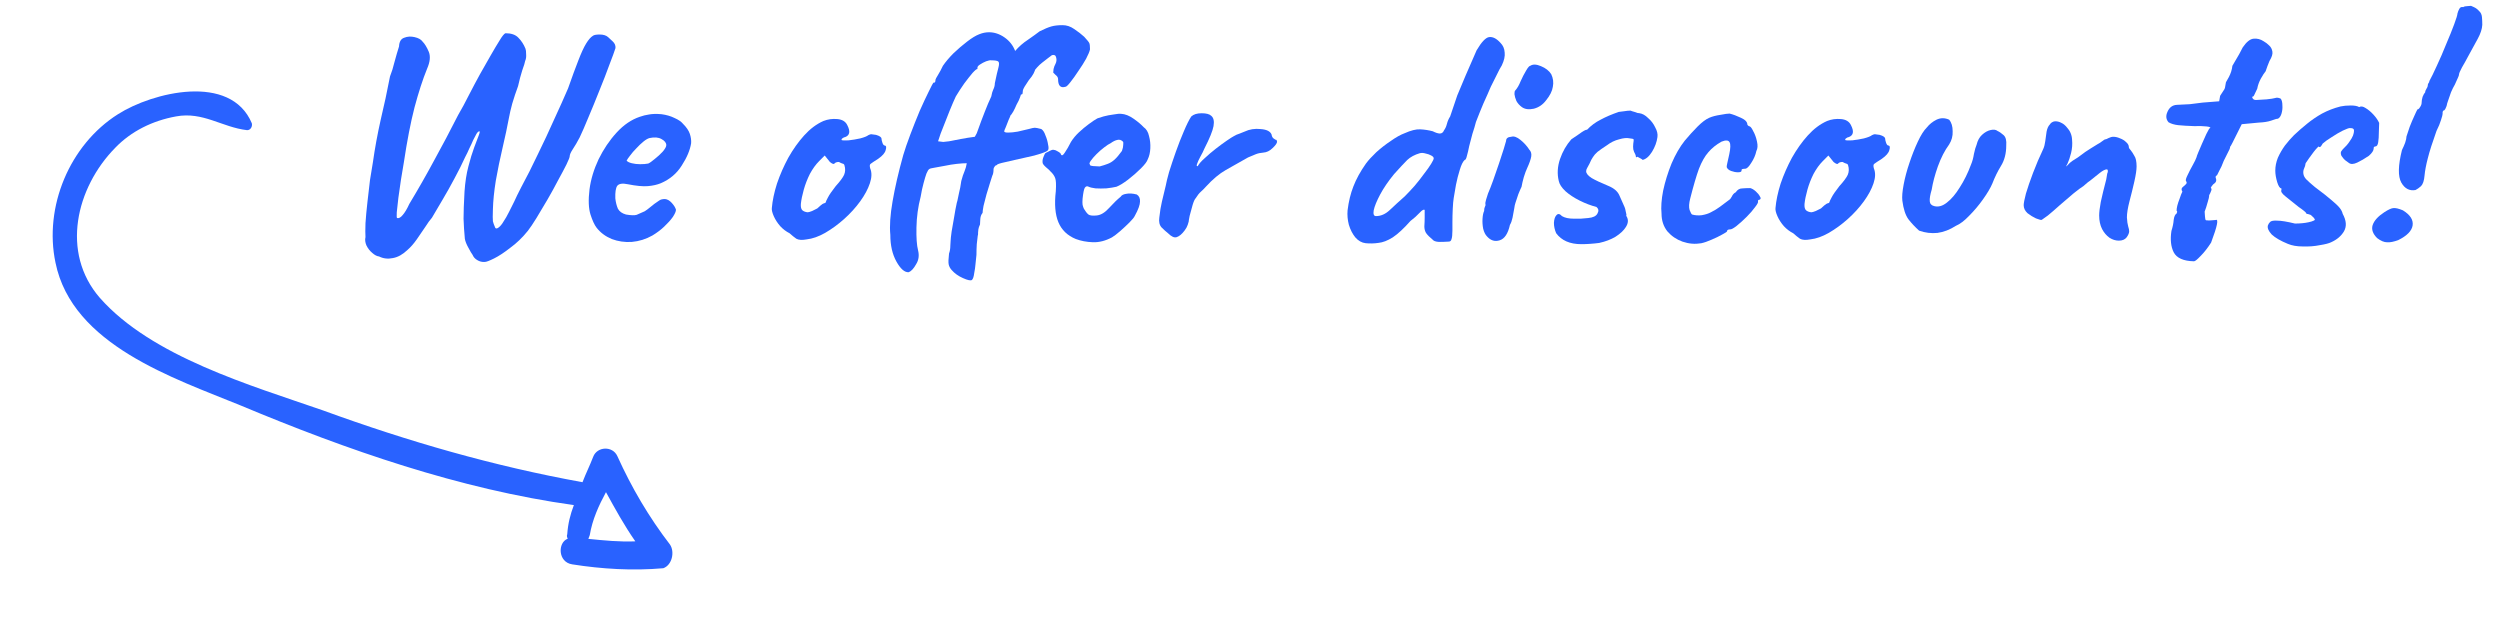 <?xml version="1.0" encoding="UTF-8"?> <svg xmlns="http://www.w3.org/2000/svg" width="93" height="23" viewBox="0 0 93 23" fill="none"><path d="M89.857 7.069C89.633 7.109 89.457 7.017 89.329 6.793C89.201 6.561 89.209 6.157 89.353 5.581C89.401 5.485 89.441 5.393 89.473 5.305C89.505 5.209 89.521 5.133 89.521 5.077C89.553 4.973 89.593 4.853 89.641 4.717C89.697 4.573 89.753 4.441 89.809 4.321C89.865 4.193 89.905 4.109 89.929 4.069C89.961 4.069 89.993 4.041 90.025 3.985C90.065 3.929 90.085 3.873 90.085 3.817C90.085 3.753 90.097 3.681 90.121 3.601C90.153 3.521 90.185 3.465 90.217 3.433C90.217 3.393 90.233 3.349 90.265 3.301C90.297 3.253 90.313 3.213 90.313 3.181C90.313 3.149 90.321 3.121 90.337 3.097C90.361 3.073 90.373 3.045 90.373 3.013C90.445 2.885 90.537 2.697 90.649 2.449C90.769 2.193 90.885 1.925 90.997 1.645C91.117 1.365 91.217 1.117 91.297 0.901C91.377 0.685 91.417 0.553 91.417 0.505C91.433 0.441 91.457 0.381 91.489 0.325C91.521 0.269 91.569 0.249 91.633 0.265C91.665 0.241 91.713 0.229 91.777 0.229C91.841 0.221 91.889 0.217 91.921 0.217C91.921 0.217 91.957 0.233 92.029 0.265C92.101 0.297 92.165 0.345 92.221 0.409C92.285 0.465 92.321 0.541 92.329 0.637C92.337 0.733 92.341 0.829 92.341 0.925C92.333 1.077 92.277 1.249 92.173 1.441C92.069 1.633 91.953 1.845 91.825 2.077C91.745 2.229 91.665 2.373 91.585 2.509C91.513 2.645 91.477 2.729 91.477 2.761C91.477 2.793 91.461 2.841 91.429 2.905C91.397 2.969 91.361 3.049 91.321 3.145C91.273 3.225 91.225 3.321 91.177 3.433C91.137 3.545 91.101 3.649 91.069 3.745C91.037 3.833 91.021 3.889 91.021 3.913C91.013 3.945 91.001 3.977 90.985 4.009C90.977 4.041 90.957 4.073 90.925 4.105C90.893 4.105 90.873 4.129 90.865 4.177C90.865 4.217 90.865 4.237 90.865 4.237C90.865 4.269 90.845 4.345 90.805 4.465C90.773 4.577 90.717 4.713 90.637 4.873C90.485 5.297 90.377 5.637 90.313 5.893C90.249 6.141 90.209 6.353 90.193 6.529C90.177 6.721 90.133 6.853 90.061 6.925C89.989 6.989 89.921 7.037 89.857 7.069ZM89.221 8.929C89.053 8.993 88.913 9.021 88.801 9.013C88.689 9.013 88.565 8.961 88.429 8.857C88.269 8.697 88.213 8.537 88.261 8.377C88.317 8.209 88.461 8.049 88.693 7.897C88.853 7.793 88.969 7.741 89.041 7.741C89.121 7.733 89.237 7.761 89.389 7.825C89.661 7.993 89.781 8.181 89.749 8.389C89.717 8.589 89.541 8.769 89.221 8.929Z" fill="#2962FF"></path><path d="M85.109 9.072C84.837 8.96 84.637 8.844 84.509 8.724C84.389 8.596 84.341 8.484 84.365 8.388C84.381 8.34 84.409 8.296 84.449 8.256C84.489 8.216 84.577 8.2 84.713 8.208C84.857 8.208 85.077 8.244 85.373 8.316C85.461 8.316 85.549 8.312 85.637 8.304C85.725 8.296 85.805 8.284 85.877 8.268C85.957 8.252 86.021 8.232 86.069 8.208C86.109 8.192 86.121 8.172 86.105 8.148C86.089 8.116 86.061 8.084 86.021 8.052C85.989 8.012 85.953 7.988 85.913 7.98C85.873 7.964 85.837 7.956 85.805 7.956C85.789 7.916 85.753 7.876 85.697 7.836C85.649 7.796 85.589 7.752 85.517 7.704C85.341 7.56 85.181 7.432 85.037 7.32C84.893 7.208 84.837 7.124 84.869 7.068C84.869 7.036 84.869 7.02 84.869 7.02C84.869 7.012 84.869 7.008 84.869 7.008C84.813 7.008 84.761 6.932 84.713 6.78C84.665 6.62 84.641 6.476 84.641 6.348C84.641 6.188 84.673 6.028 84.737 5.868C84.809 5.708 84.897 5.556 85.001 5.412C85.113 5.268 85.225 5.14 85.337 5.028C85.489 4.884 85.649 4.744 85.817 4.608C85.993 4.464 86.181 4.336 86.381 4.224C86.589 4.112 86.817 4.024 87.065 3.96C87.177 3.936 87.305 3.924 87.449 3.924C87.593 3.924 87.697 3.944 87.761 3.984C87.825 3.944 87.905 3.956 88.001 4.02C88.097 4.076 88.193 4.156 88.289 4.26C88.385 4.364 88.457 4.468 88.505 4.572C88.505 4.668 88.501 4.788 88.493 4.932C88.493 5.068 88.485 5.188 88.469 5.292C88.453 5.396 88.417 5.448 88.361 5.448C88.361 5.448 88.349 5.452 88.325 5.46C88.309 5.46 88.301 5.48 88.301 5.52C88.301 5.6 88.241 5.692 88.121 5.796C87.969 5.9 87.825 5.984 87.689 6.048C87.553 6.112 87.449 6.116 87.377 6.06C87.329 6.028 87.285 5.996 87.245 5.964C87.205 5.932 87.169 5.892 87.137 5.844C87.137 5.844 87.125 5.828 87.101 5.796C87.085 5.756 87.077 5.72 87.077 5.688C87.077 5.656 87.089 5.628 87.113 5.604C87.137 5.572 87.149 5.556 87.149 5.556C87.261 5.452 87.345 5.356 87.401 5.268C87.465 5.18 87.509 5.104 87.533 5.04C87.557 4.968 87.569 4.912 87.569 4.872C87.569 4.824 87.557 4.796 87.533 4.788C87.517 4.772 87.477 4.764 87.413 4.764C87.373 4.764 87.285 4.796 87.149 4.86C87.021 4.924 86.885 5.004 86.741 5.1C86.597 5.188 86.485 5.268 86.405 5.34C86.373 5.396 86.349 5.432 86.333 5.448C86.325 5.464 86.305 5.472 86.273 5.472C86.273 5.44 86.253 5.444 86.213 5.484C86.173 5.524 86.125 5.58 86.069 5.652C86.013 5.724 85.957 5.8 85.901 5.88C85.845 5.96 85.801 6.024 85.769 6.072C85.761 6.144 85.741 6.212 85.709 6.276C85.685 6.332 85.677 6.392 85.685 6.456C85.693 6.536 85.733 6.612 85.805 6.684C85.877 6.756 85.981 6.848 86.117 6.96C86.397 7.168 86.605 7.332 86.741 7.452C86.885 7.572 86.985 7.668 87.041 7.74C87.097 7.812 87.133 7.884 87.149 7.956C87.285 8.204 87.301 8.42 87.197 8.604C87.093 8.78 86.933 8.916 86.717 9.012C86.637 9.052 86.497 9.088 86.297 9.12C86.097 9.16 85.885 9.176 85.661 9.168C85.445 9.168 85.261 9.136 85.109 9.072Z" fill="#2962FF"></path><path d="M81.617 9.72C81.225 9.712 80.973 9.6 80.861 9.384C80.757 9.176 80.729 8.912 80.777 8.592C80.825 8.44 80.853 8.304 80.861 8.184C80.877 8.056 80.913 7.976 80.969 7.944C80.969 7.944 80.973 7.932 80.981 7.908C80.997 7.884 80.993 7.86 80.969 7.836C80.969 7.732 81.005 7.588 81.077 7.404C81.093 7.356 81.113 7.3 81.137 7.236C81.169 7.164 81.185 7.128 81.185 7.128C81.145 7.064 81.145 7.012 81.185 6.972C81.225 6.932 81.265 6.896 81.305 6.864C81.353 6.824 81.357 6.78 81.317 6.732C81.301 6.7 81.321 6.628 81.377 6.516C81.433 6.396 81.497 6.272 81.569 6.144C81.641 6.016 81.689 5.916 81.713 5.844C81.713 5.828 81.733 5.772 81.773 5.676C81.813 5.58 81.861 5.468 81.917 5.34C81.973 5.212 82.025 5.096 82.073 4.992C82.129 4.888 82.165 4.82 82.181 4.788C82.261 4.748 82.229 4.72 82.085 4.704C81.941 4.688 81.789 4.684 81.629 4.692C81.381 4.684 81.181 4.672 81.029 4.656C80.885 4.64 80.765 4.604 80.669 4.548C80.573 4.436 80.561 4.304 80.633 4.152C80.705 3.992 80.821 3.908 80.981 3.9C81.085 3.892 81.165 3.888 81.221 3.888C81.285 3.888 81.365 3.884 81.461 3.876C81.565 3.86 81.725 3.84 81.941 3.816L82.553 3.768L82.589 3.564C82.653 3.46 82.697 3.392 82.721 3.36C82.745 3.328 82.761 3.296 82.769 3.264C82.777 3.224 82.789 3.156 82.805 3.06C82.805 3.06 82.841 2.996 82.913 2.868C82.985 2.732 83.029 2.592 83.045 2.448C83.141 2.288 83.225 2.144 83.297 2.016C83.369 1.88 83.413 1.796 83.429 1.764C83.565 1.564 83.697 1.456 83.825 1.44C83.961 1.424 84.089 1.456 84.209 1.536C84.281 1.576 84.349 1.628 84.413 1.692C84.477 1.748 84.517 1.824 84.533 1.92C84.549 2.008 84.513 2.124 84.425 2.268C84.409 2.3 84.385 2.36 84.353 2.448C84.321 2.528 84.297 2.596 84.281 2.652C84.233 2.708 84.173 2.8 84.101 2.928C84.037 3.048 83.993 3.172 83.969 3.3C83.905 3.436 83.865 3.52 83.849 3.552C83.833 3.584 83.809 3.6 83.777 3.6C83.793 3.68 83.841 3.72 83.921 3.72C84.001 3.712 84.133 3.704 84.317 3.696C84.469 3.68 84.573 3.664 84.629 3.648C84.693 3.624 84.765 3.632 84.845 3.672C84.885 3.728 84.905 3.812 84.905 3.924C84.913 4.028 84.901 4.132 84.869 4.236C84.837 4.332 84.793 4.392 84.737 4.416C84.697 4.416 84.613 4.44 84.485 4.488C84.365 4.528 84.213 4.552 84.029 4.56L83.393 4.62L83.189 5.028C83.133 5.132 83.085 5.228 83.045 5.316C83.005 5.396 82.977 5.444 82.961 5.46C82.961 5.508 82.933 5.58 82.877 5.676C82.829 5.772 82.777 5.876 82.721 5.988C82.673 6.124 82.617 6.248 82.553 6.36C82.497 6.472 82.469 6.528 82.469 6.528C82.437 6.528 82.421 6.552 82.421 6.6C82.461 6.696 82.449 6.768 82.385 6.816C82.345 6.84 82.309 6.876 82.277 6.924C82.253 6.964 82.241 6.984 82.241 6.984C82.273 7.016 82.277 7.056 82.253 7.104C82.237 7.152 82.213 7.204 82.181 7.26C82.181 7.324 82.161 7.416 82.121 7.536C82.089 7.656 82.053 7.768 82.013 7.872C82.021 8.016 82.029 8.108 82.037 8.148C82.045 8.188 82.065 8.204 82.097 8.196C82.137 8.204 82.193 8.204 82.265 8.196C82.337 8.188 82.389 8.184 82.421 8.184C82.541 8.128 82.485 8.408 82.253 9.024C82.125 9.224 81.997 9.388 81.869 9.516C81.741 9.652 81.657 9.72 81.617 9.72Z" fill="#2962FF"></path><path d="M78.821 8.952C78.701 8.952 78.585 8.916 78.473 8.844C78.361 8.764 78.269 8.656 78.197 8.52C78.125 8.376 78.089 8.208 78.089 8.016C78.089 7.896 78.109 7.728 78.149 7.512C78.197 7.288 78.265 7.008 78.353 6.672C78.369 6.56 78.381 6.488 78.389 6.456C78.405 6.424 78.413 6.392 78.413 6.36C78.413 6.344 78.409 6.332 78.401 6.324C78.401 6.308 78.393 6.3 78.377 6.3C78.313 6.3 78.225 6.344 78.113 6.432C78.009 6.512 77.889 6.608 77.753 6.72C77.729 6.736 77.701 6.756 77.669 6.78C77.645 6.804 77.617 6.828 77.585 6.852C77.561 6.876 77.533 6.9 77.501 6.924C77.421 6.972 77.297 7.064 77.129 7.2C76.969 7.336 76.801 7.48 76.625 7.632C76.457 7.784 76.309 7.912 76.181 8.016C76.117 8.064 76.061 8.104 76.013 8.136C75.973 8.168 75.945 8.184 75.929 8.184C75.913 8.184 75.849 8.164 75.737 8.124C75.633 8.076 75.529 8.012 75.425 7.932C75.329 7.844 75.281 7.744 75.281 7.632C75.281 7.56 75.309 7.416 75.365 7.2C75.429 6.984 75.517 6.728 75.629 6.432C75.741 6.136 75.869 5.836 76.013 5.532C76.045 5.46 76.069 5.364 76.085 5.244C76.101 5.124 76.117 5.008 76.133 4.896C76.157 4.776 76.197 4.688 76.253 4.632C76.277 4.592 76.305 4.564 76.337 4.548C76.377 4.524 76.417 4.512 76.457 4.512C76.537 4.512 76.613 4.532 76.685 4.572C76.757 4.604 76.825 4.66 76.889 4.74C77.009 4.868 77.073 5.02 77.081 5.196C77.097 5.364 77.085 5.528 77.045 5.688C77.005 5.848 76.961 5.98 76.913 6.084C76.865 6.18 76.841 6.22 76.841 6.204C76.873 6.188 76.917 6.148 76.973 6.084C77.037 6.02 77.145 5.944 77.297 5.856C77.505 5.696 77.665 5.584 77.777 5.52C77.889 5.448 77.973 5.396 78.029 5.364C78.093 5.332 78.149 5.296 78.197 5.256C78.237 5.224 78.265 5.204 78.281 5.196C78.305 5.188 78.317 5.184 78.317 5.184C78.341 5.184 78.381 5.168 78.437 5.136C78.501 5.104 78.561 5.088 78.617 5.088C78.697 5.088 78.781 5.108 78.869 5.148C78.957 5.18 79.033 5.228 79.097 5.292C79.161 5.348 79.193 5.408 79.193 5.472C79.193 5.496 79.201 5.516 79.217 5.532C79.233 5.548 79.249 5.568 79.265 5.592C79.305 5.64 79.349 5.708 79.397 5.796C79.453 5.876 79.481 6.008 79.481 6.192C79.481 6.32 79.453 6.508 79.397 6.756C79.341 7.004 79.281 7.248 79.217 7.488C79.153 7.736 79.121 7.936 79.121 8.088C79.129 8.232 79.145 8.344 79.169 8.424C79.193 8.496 79.205 8.556 79.205 8.604C79.205 8.668 79.173 8.744 79.109 8.832C79.045 8.912 78.949 8.952 78.821 8.952Z" fill="#2962FF"></path><path d="M71.391 8.58C71.24 8.444 71.108 8.304 70.996 8.16C70.883 8.008 70.808 7.776 70.767 7.464C70.751 7.32 70.767 7.12 70.816 6.864C70.864 6.608 70.936 6.34 71.031 6.06C71.127 5.772 71.231 5.508 71.344 5.268C71.456 5.028 71.567 4.852 71.68 4.74C71.775 4.62 71.895 4.524 72.04 4.452C72.192 4.38 72.347 4.38 72.507 4.452C72.596 4.556 72.639 4.7 72.639 4.884C72.647 5.06 72.603 5.224 72.507 5.376C72.347 5.592 72.207 5.864 72.088 6.192C71.975 6.512 71.9 6.8 71.859 7.056C71.803 7.24 71.779 7.384 71.787 7.488C71.796 7.584 71.852 7.644 71.956 7.668C72.108 7.708 72.263 7.664 72.424 7.536C72.591 7.408 72.751 7.22 72.903 6.972C73.064 6.724 73.204 6.44 73.323 6.12C73.371 6.008 73.407 5.876 73.431 5.724C73.463 5.572 73.496 5.46 73.528 5.388C73.567 5.228 73.635 5.104 73.731 5.016C73.835 4.92 73.944 4.86 74.055 4.836C74.168 4.812 74.251 4.824 74.308 4.872C74.379 4.904 74.456 4.956 74.535 5.028C74.615 5.1 74.647 5.228 74.632 5.412C74.632 5.708 74.567 5.96 74.439 6.168C74.311 6.376 74.204 6.596 74.115 6.828C74.043 6.996 73.927 7.192 73.767 7.416C73.608 7.64 73.436 7.844 73.251 8.028C73.076 8.212 72.912 8.336 72.76 8.4C72.535 8.544 72.308 8.632 72.076 8.664C71.844 8.688 71.615 8.66 71.391 8.58Z" fill="#2962FF"></path><path d="M67.344 8.905C67.176 8.937 67.048 8.929 66.96 8.881C66.88 8.825 66.796 8.757 66.708 8.677C66.58 8.613 66.464 8.525 66.36 8.413C66.256 8.293 66.176 8.169 66.12 8.041C66.064 7.913 66.04 7.813 66.048 7.741C66.072 7.461 66.136 7.157 66.24 6.829C66.352 6.501 66.492 6.181 66.66 5.869C66.836 5.557 67.032 5.281 67.248 5.041C67.472 4.793 67.712 4.613 67.968 4.501C68.128 4.437 68.3 4.413 68.484 4.429C68.668 4.445 68.792 4.521 68.856 4.657C68.976 4.889 68.948 5.037 68.772 5.101C68.748 5.101 68.72 5.113 68.688 5.137C68.656 5.153 68.64 5.177 68.64 5.209C68.672 5.225 68.76 5.229 68.904 5.221C69.048 5.205 69.192 5.181 69.336 5.149C69.488 5.109 69.588 5.069 69.636 5.029C69.684 5.005 69.72 4.993 69.744 4.993C69.768 4.993 69.828 5.001 69.924 5.017C70.06 5.057 70.128 5.105 70.128 5.161C70.128 5.193 70.14 5.245 70.164 5.317C70.188 5.381 70.216 5.413 70.248 5.413C70.304 5.421 70.316 5.477 70.284 5.581C70.26 5.685 70.168 5.793 70.008 5.905C69.856 6.001 69.76 6.065 69.72 6.097C69.688 6.121 69.684 6.177 69.708 6.265C69.772 6.417 69.768 6.601 69.696 6.817C69.624 7.033 69.504 7.257 69.336 7.489C69.168 7.721 68.968 7.941 68.736 8.149C68.512 8.349 68.276 8.521 68.028 8.665C67.788 8.801 67.56 8.881 67.344 8.905ZM67.38 7.897C67.412 7.897 67.468 7.881 67.548 7.849C67.628 7.809 67.692 7.777 67.74 7.753C67.772 7.721 67.812 7.685 67.86 7.645C67.916 7.597 67.96 7.569 67.992 7.561C68.024 7.561 68.044 7.549 68.052 7.525C68.06 7.493 68.088 7.433 68.136 7.345C68.184 7.249 68.28 7.109 68.424 6.925C68.584 6.749 68.688 6.609 68.736 6.505C68.784 6.393 68.788 6.273 68.748 6.145C68.74 6.113 68.716 6.093 68.676 6.085C68.644 6.077 68.6 6.057 68.544 6.025C68.464 6.025 68.408 6.045 68.376 6.085C68.352 6.117 68.296 6.097 68.208 6.025L68.016 5.785L67.812 5.989C67.684 6.117 67.568 6.277 67.464 6.469C67.368 6.661 67.292 6.857 67.236 7.057C67.18 7.257 67.144 7.433 67.128 7.585C67.12 7.705 67.14 7.785 67.188 7.825C67.236 7.865 67.3 7.889 67.38 7.897Z" fill="#2962FF"></path><path d="M63.285 9.049C63.053 9.089 62.821 9.069 62.589 8.989C62.365 8.909 62.177 8.781 62.025 8.605C61.881 8.421 61.809 8.201 61.809 7.945C61.785 7.705 61.805 7.421 61.869 7.093C61.941 6.757 62.045 6.421 62.181 6.085C62.325 5.749 62.489 5.465 62.673 5.233C62.833 5.041 62.993 4.865 63.153 4.705C63.313 4.545 63.457 4.437 63.585 4.381C63.697 4.333 63.833 4.297 63.993 4.273C64.161 4.241 64.277 4.225 64.341 4.225C64.469 4.257 64.609 4.309 64.761 4.381C64.921 4.453 65.001 4.537 65.001 4.633C65.001 4.633 65.009 4.645 65.025 4.669C65.049 4.685 65.061 4.693 65.061 4.693C65.109 4.693 65.161 4.753 65.217 4.873C65.281 4.985 65.329 5.117 65.361 5.269C65.393 5.413 65.385 5.529 65.337 5.617C65.305 5.769 65.241 5.917 65.145 6.061C65.057 6.205 64.981 6.277 64.917 6.277C64.885 6.277 64.853 6.281 64.821 6.289C64.797 6.289 64.785 6.309 64.785 6.349C64.785 6.389 64.741 6.409 64.653 6.409C64.573 6.409 64.489 6.393 64.401 6.361C64.313 6.329 64.257 6.281 64.233 6.217C64.233 6.177 64.241 6.125 64.257 6.061C64.273 5.997 64.297 5.889 64.329 5.737C64.377 5.513 64.381 5.365 64.341 5.293C64.301 5.213 64.201 5.205 64.041 5.269C63.841 5.381 63.677 5.513 63.549 5.665C63.421 5.809 63.305 6.013 63.201 6.277C63.105 6.541 62.997 6.909 62.877 7.381C62.829 7.565 62.821 7.709 62.853 7.813C62.893 7.917 62.925 7.973 62.949 7.981C63.061 8.013 63.181 8.021 63.309 8.005C63.445 7.981 63.557 7.945 63.645 7.897C63.773 7.833 63.885 7.765 63.981 7.693C64.085 7.613 64.197 7.529 64.317 7.441C64.357 7.417 64.393 7.373 64.425 7.309C64.457 7.237 64.505 7.185 64.569 7.153C64.633 7.057 64.713 7.009 64.809 7.009C64.913 7.001 65.013 6.997 65.109 6.997C65.173 7.013 65.241 7.053 65.313 7.117C65.385 7.181 65.437 7.245 65.469 7.309C65.509 7.365 65.505 7.405 65.457 7.429C65.425 7.429 65.405 7.441 65.397 7.465C65.397 7.481 65.397 7.489 65.397 7.489C65.413 7.521 65.377 7.593 65.289 7.705C65.209 7.817 65.105 7.937 64.977 8.065C64.849 8.193 64.725 8.305 64.605 8.401C64.493 8.489 64.413 8.533 64.365 8.533C64.285 8.533 64.245 8.557 64.245 8.605C64.245 8.621 64.185 8.661 64.065 8.725C63.953 8.789 63.821 8.853 63.669 8.917C63.525 8.981 63.397 9.025 63.285 9.049Z" fill="#2962FF"></path><path d="M58.825 9.083C58.401 9.083 58.09 8.947 57.889 8.675C57.834 8.547 57.806 8.419 57.806 8.291C57.813 8.155 57.846 8.059 57.901 8.003C57.958 7.939 58.026 7.951 58.105 8.039C58.209 8.103 58.358 8.135 58.55 8.135C58.645 8.135 58.73 8.135 58.801 8.135C58.882 8.127 58.974 8.119 59.078 8.111C59.261 8.095 59.377 8.039 59.425 7.943C59.481 7.847 59.469 7.767 59.389 7.703H59.401C59.185 7.647 58.974 7.567 58.766 7.463C58.557 7.359 58.382 7.243 58.237 7.115C58.093 6.979 58.01 6.851 57.986 6.731C57.922 6.467 57.938 6.195 58.033 5.915C58.13 5.635 58.27 5.391 58.453 5.183C58.526 5.135 58.626 5.067 58.754 4.979C58.882 4.883 58.974 4.831 59.029 4.823V4.835C59.181 4.675 59.353 4.547 59.545 4.451C59.737 4.347 59.962 4.251 60.218 4.163L60.41 4.139C60.505 4.123 60.59 4.115 60.661 4.115C60.654 4.115 60.673 4.123 60.721 4.139C60.77 4.155 60.809 4.167 60.842 4.175C60.889 4.199 60.938 4.211 60.986 4.211C61.097 4.227 61.206 4.287 61.309 4.391C61.422 4.487 61.51 4.603 61.574 4.739C61.645 4.867 61.673 4.987 61.657 5.099C61.633 5.283 61.566 5.467 61.453 5.651C61.342 5.827 61.221 5.927 61.093 5.951C61.109 5.943 61.093 5.927 61.045 5.903C60.998 5.879 60.953 5.855 60.913 5.831L60.865 5.855C60.865 5.855 60.861 5.843 60.853 5.819C60.853 5.795 60.846 5.767 60.83 5.735C60.797 5.679 60.773 5.619 60.758 5.555C60.749 5.491 60.749 5.419 60.758 5.339C60.773 5.251 60.778 5.199 60.77 5.183C60.761 5.167 60.714 5.155 60.626 5.147C60.522 5.123 60.389 5.135 60.23 5.183C60.069 5.223 59.922 5.295 59.785 5.399C59.626 5.503 59.505 5.587 59.425 5.651C59.353 5.715 59.297 5.779 59.258 5.843C59.218 5.899 59.173 5.983 59.126 6.095C59.093 6.151 59.066 6.203 59.041 6.251C59.017 6.291 59.005 6.331 59.005 6.371C59.005 6.451 59.074 6.535 59.209 6.623C59.346 6.703 59.55 6.799 59.822 6.911C60.038 6.999 60.178 7.119 60.242 7.271C60.313 7.423 60.377 7.567 60.434 7.703C60.45 7.735 60.465 7.795 60.481 7.883C60.505 7.963 60.51 8.011 60.493 8.027C60.51 8.043 60.517 8.059 60.517 8.075V8.063C60.581 8.183 60.569 8.311 60.481 8.447C60.401 8.575 60.273 8.695 60.097 8.807C59.922 8.911 59.721 8.987 59.498 9.035H59.51C59.389 9.051 59.27 9.063 59.15 9.071C59.038 9.079 58.929 9.083 58.825 9.083Z" fill="#2962FF"></path><path d="M55.318 8.796C55.254 8.732 55.206 8.636 55.174 8.508C55.15 8.38 55.142 8.256 55.15 8.136C55.158 8.008 55.178 7.912 55.21 7.848C55.21 7.784 55.218 7.736 55.234 7.704C55.258 7.664 55.266 7.628 55.258 7.596C55.25 7.564 55.258 7.508 55.282 7.428C55.306 7.348 55.33 7.272 55.354 7.2C55.41 7.072 55.474 6.908 55.546 6.708C55.618 6.5 55.69 6.292 55.762 6.084C55.834 5.868 55.894 5.684 55.942 5.532C55.99 5.372 56.018 5.276 56.026 5.244C56.026 5.148 56.09 5.096 56.218 5.088C56.314 5.056 56.43 5.096 56.566 5.208C56.702 5.32 56.81 5.44 56.89 5.568C56.954 5.632 56.978 5.716 56.962 5.82C56.946 5.924 56.894 6.072 56.806 6.264C56.774 6.328 56.734 6.436 56.686 6.588C56.646 6.732 56.618 6.852 56.602 6.948C56.57 7.012 56.53 7.104 56.482 7.224C56.442 7.336 56.406 7.444 56.374 7.548C56.358 7.588 56.342 7.664 56.326 7.776C56.31 7.88 56.29 7.988 56.266 8.1C56.242 8.212 56.21 8.3 56.17 8.364C56.098 8.692 55.97 8.884 55.786 8.94C55.61 8.996 55.454 8.948 55.318 8.796ZM56.614 3.984C56.526 3.92 56.458 3.844 56.41 3.756C56.37 3.66 56.346 3.576 56.338 3.504C56.338 3.432 56.346 3.388 56.362 3.372C56.442 3.284 56.51 3.168 56.566 3.024C56.63 2.88 56.698 2.748 56.77 2.628C56.786 2.604 56.806 2.572 56.83 2.532C56.862 2.484 56.894 2.456 56.926 2.448C57.022 2.384 57.154 2.388 57.322 2.46C57.498 2.532 57.626 2.632 57.706 2.76C57.778 2.912 57.798 3.068 57.766 3.228C57.742 3.388 57.658 3.556 57.514 3.732C57.394 3.892 57.242 3.996 57.058 4.044C56.874 4.084 56.726 4.064 56.614 3.984Z" fill="#2962FF"></path><path d="M53.898 8.987C53.778 8.995 53.666 8.999 53.562 8.999C53.466 8.999 53.39 8.983 53.334 8.951C53.19 8.831 53.094 8.735 53.046 8.663C53.006 8.591 52.986 8.511 52.986 8.423C52.994 8.311 52.998 8.199 52.998 8.087C52.998 7.967 52.998 7.875 52.998 7.811C52.966 7.779 52.902 7.815 52.806 7.919C52.71 8.023 52.598 8.123 52.47 8.219C52.222 8.499 52.002 8.703 51.81 8.831C51.618 8.951 51.442 9.019 51.282 9.035C51.122 9.059 50.962 9.063 50.802 9.047C50.658 9.031 50.53 8.959 50.418 8.831C50.314 8.703 50.234 8.547 50.178 8.363C50.13 8.179 50.114 7.999 50.13 7.823C50.17 7.495 50.242 7.199 50.346 6.935C50.45 6.663 50.606 6.379 50.814 6.083C50.91 5.955 51.038 5.815 51.198 5.663C51.366 5.511 51.546 5.371 51.738 5.243C51.93 5.107 52.102 5.011 52.254 4.955C52.486 4.851 52.678 4.803 52.83 4.811C52.99 4.819 53.146 4.843 53.298 4.883C53.41 4.939 53.498 4.967 53.562 4.967C53.634 4.967 53.686 4.927 53.718 4.847C53.766 4.783 53.802 4.703 53.826 4.607C53.85 4.511 53.89 4.419 53.946 4.331L54.21 3.551C54.298 3.335 54.402 3.087 54.522 2.807C54.642 2.527 54.778 2.215 54.93 1.871C55.114 1.559 55.27 1.395 55.398 1.379C55.534 1.363 55.674 1.435 55.818 1.595C55.914 1.691 55.966 1.811 55.974 1.955C55.99 2.091 55.954 2.251 55.866 2.435C55.81 2.523 55.75 2.635 55.686 2.771C55.622 2.899 55.546 3.051 55.458 3.227C55.37 3.435 55.278 3.643 55.182 3.851C55.094 4.059 55.002 4.287 54.906 4.535C54.874 4.663 54.83 4.811 54.774 4.979C54.726 5.147 54.686 5.299 54.654 5.435C54.63 5.563 54.602 5.683 54.57 5.795C54.546 5.899 54.518 5.951 54.486 5.951C54.422 6.007 54.362 6.127 54.306 6.311C54.25 6.487 54.202 6.675 54.162 6.875C54.13 7.075 54.102 7.239 54.078 7.367C54.062 7.463 54.05 7.599 54.042 7.775C54.034 7.943 54.03 8.107 54.03 8.267C54.03 8.419 54.03 8.523 54.03 8.579C54.03 8.731 54.018 8.839 53.994 8.903C53.978 8.959 53.946 8.987 53.898 8.987ZM51.186 8.039C51.37 8.039 51.542 7.963 51.702 7.811C51.87 7.651 52.054 7.483 52.254 7.307C52.374 7.187 52.498 7.055 52.626 6.911C52.754 6.759 52.87 6.611 52.974 6.467C53.086 6.323 53.174 6.199 53.238 6.095C53.302 5.991 53.334 5.923 53.334 5.891C53.334 5.851 53.302 5.815 53.238 5.783C53.182 5.751 53.114 5.727 53.034 5.711C52.954 5.687 52.882 5.683 52.818 5.699C52.626 5.755 52.47 5.839 52.35 5.951C52.238 6.063 52.074 6.239 51.858 6.479C51.642 6.743 51.47 6.995 51.342 7.235C51.214 7.475 51.134 7.671 51.102 7.823C51.078 7.967 51.106 8.039 51.186 8.039Z" fill="#2962FF"></path><path d="M43.451 8.677C43.379 8.621 43.299 8.549 43.211 8.461C43.131 8.373 43.103 8.249 43.127 8.089C43.151 7.865 43.183 7.669 43.223 7.501C43.263 7.325 43.311 7.125 43.367 6.901C43.383 6.805 43.423 6.641 43.487 6.409C43.559 6.177 43.643 5.925 43.739 5.653C43.835 5.381 43.935 5.125 44.039 4.885C44.143 4.637 44.235 4.453 44.315 4.333C44.403 4.253 44.531 4.213 44.699 4.213C44.875 4.213 44.995 4.245 45.059 4.309C45.147 4.381 45.175 4.509 45.143 4.693C45.111 4.869 44.999 5.145 44.807 5.521C44.767 5.617 44.715 5.721 44.651 5.833C44.595 5.937 44.555 6.025 44.531 6.097C44.507 6.161 44.515 6.189 44.555 6.181C44.603 6.093 44.691 5.993 44.819 5.881C44.947 5.761 45.083 5.645 45.227 5.533C45.371 5.421 45.507 5.321 45.635 5.233C45.763 5.145 45.851 5.089 45.899 5.065C45.963 5.025 46.035 4.993 46.115 4.969C46.203 4.937 46.263 4.913 46.295 4.897C46.479 4.809 46.679 4.777 46.895 4.801C47.119 4.817 47.255 4.885 47.303 5.005C47.311 5.069 47.335 5.117 47.375 5.149C47.423 5.181 47.447 5.197 47.447 5.197C47.479 5.197 47.495 5.209 47.495 5.233C47.503 5.257 47.507 5.269 47.507 5.269C47.507 5.325 47.452 5.405 47.34 5.509C47.236 5.613 47.12 5.669 46.992 5.677C46.888 5.685 46.795 5.705 46.715 5.737C46.635 5.769 46.539 5.809 46.427 5.857C46.123 6.033 45.847 6.189 45.599 6.325C45.359 6.461 45.111 6.669 44.855 6.949C44.799 7.013 44.739 7.073 44.675 7.129C44.611 7.185 44.547 7.265 44.483 7.369C44.443 7.409 44.403 7.497 44.363 7.633C44.323 7.769 44.287 7.901 44.255 8.029C44.231 8.149 44.219 8.221 44.219 8.245C44.219 8.245 44.207 8.285 44.183 8.365C44.159 8.437 44.119 8.509 44.063 8.581C43.967 8.709 43.871 8.789 43.775 8.821C43.687 8.853 43.579 8.805 43.451 8.677Z" fill="#2962FF"></path><path d="M40.02 8.891C39.708 8.763 39.492 8.555 39.372 8.267C39.252 7.979 39.22 7.595 39.276 7.115C39.292 6.867 39.284 6.703 39.252 6.623C39.22 6.535 39.16 6.451 39.072 6.371C39.048 6.339 38.992 6.287 38.904 6.215C38.816 6.135 38.776 6.075 38.784 6.035C38.776 5.979 38.788 5.911 38.82 5.831C38.852 5.743 38.88 5.695 38.904 5.687C38.96 5.663 39.016 5.635 39.072 5.603C39.136 5.571 39.184 5.563 39.216 5.579C39.248 5.579 39.296 5.599 39.36 5.639C39.432 5.679 39.468 5.715 39.468 5.747C39.5 5.803 39.548 5.779 39.612 5.675C39.684 5.571 39.76 5.439 39.84 5.279C39.92 5.151 40.02 5.031 40.14 4.919C40.26 4.807 40.38 4.707 40.5 4.619C40.628 4.523 40.736 4.451 40.824 4.403C40.864 4.387 40.94 4.363 41.052 4.331C41.172 4.299 41.296 4.275 41.424 4.259C41.552 4.235 41.648 4.227 41.712 4.235C41.856 4.243 42.008 4.303 42.168 4.415C42.328 4.527 42.452 4.631 42.54 4.727C42.644 4.799 42.712 4.911 42.744 5.063C42.784 5.207 42.8 5.359 42.792 5.519C42.784 5.679 42.752 5.815 42.696 5.927C42.672 6.007 42.588 6.119 42.444 6.263C42.3 6.407 42.14 6.547 41.964 6.683C41.796 6.811 41.652 6.899 41.532 6.947C41.428 6.971 41.304 6.991 41.16 7.007C41.016 7.015 40.88 7.015 40.752 7.007C40.632 6.991 40.548 6.971 40.5 6.947C40.444 6.915 40.396 6.927 40.356 6.983C40.324 7.031 40.296 7.167 40.272 7.391C40.264 7.479 40.264 7.555 40.272 7.619C40.288 7.683 40.304 7.731 40.32 7.763C40.376 7.859 40.432 7.931 40.488 7.979C40.544 8.019 40.648 8.031 40.8 8.015C40.952 7.999 41.104 7.907 41.256 7.739C41.416 7.563 41.56 7.423 41.688 7.319C41.72 7.263 41.788 7.227 41.892 7.211C42.004 7.187 42.136 7.195 42.288 7.235C42.376 7.291 42.416 7.379 42.408 7.499C42.408 7.619 42.344 7.795 42.216 8.027C42.192 8.083 42.124 8.167 42.012 8.279C41.908 8.383 41.792 8.491 41.664 8.603C41.544 8.707 41.444 8.783 41.364 8.831C41.124 8.959 40.888 9.019 40.656 9.011C40.424 9.003 40.212 8.963 40.02 8.891ZM40.908 6.191C41.028 6.159 41.128 6.127 41.208 6.095C41.296 6.063 41.38 6.011 41.46 5.939C41.54 5.867 41.632 5.759 41.736 5.615C41.768 5.527 41.784 5.451 41.784 5.387C41.792 5.323 41.788 5.283 41.772 5.267C41.708 5.203 41.636 5.183 41.556 5.207C41.484 5.223 41.404 5.263 41.316 5.327C41.26 5.351 41.18 5.403 41.076 5.483C40.98 5.555 40.884 5.639 40.788 5.735C40.7 5.823 40.628 5.907 40.572 5.987C40.524 6.059 40.516 6.103 40.548 6.119C40.532 6.151 40.576 6.171 40.68 6.179C40.792 6.187 40.868 6.191 40.908 6.191Z" fill="#2962FF"></path><path d="M36.156 10.415C36.108 10.447 35.996 10.424 35.82 10.344C35.652 10.271 35.512 10.171 35.4 10.043C35.344 9.98 35.308 9.912 35.292 9.84C35.276 9.768 35.28 9.632 35.304 9.432C35.336 9.344 35.352 9.248 35.352 9.144C35.36 9.048 35.364 8.984 35.364 8.952C35.364 8.904 35.376 8.792 35.4 8.616C35.432 8.44 35.464 8.256 35.496 8.064C35.528 7.864 35.556 7.712 35.58 7.608C35.58 7.6 35.584 7.58 35.592 7.548C35.6 7.516 35.608 7.488 35.616 7.464C35.632 7.392 35.652 7.296 35.676 7.176C35.708 7.056 35.736 6.908 35.76 6.732C35.8 6.58 35.84 6.46 35.88 6.372C35.92 6.276 35.948 6.176 35.964 6.072C35.868 6.072 35.744 6.08 35.592 6.096C35.448 6.112 35.3 6.136 35.148 6.168C34.996 6.192 34.864 6.216 34.752 6.24C34.648 6.256 34.588 6.272 34.572 6.288C34.54 6.304 34.504 6.36 34.464 6.456C34.432 6.544 34.396 6.664 34.356 6.816C34.316 6.96 34.28 7.128 34.248 7.32C34.152 7.688 34.1 8.068 34.092 8.46C34.084 8.844 34.104 9.128 34.152 9.312C34.2 9.504 34.176 9.676 34.08 9.828C33.992 9.988 33.9 10.088 33.804 10.127C33.652 10.136 33.5 10.004 33.348 9.732C33.196 9.46 33.12 9.128 33.12 8.736C33.088 8.408 33.116 7.992 33.204 7.488C33.292 6.976 33.424 6.404 33.6 5.772C33.664 5.556 33.752 5.3 33.864 5.004C33.976 4.708 34.092 4.416 34.212 4.128C34.34 3.84 34.452 3.6 34.548 3.408C34.644 3.208 34.704 3.096 34.728 3.072C34.776 3.088 34.8 3.052 34.8 2.964C34.8 2.948 34.832 2.888 34.896 2.784C34.96 2.68 35.02 2.568 35.076 2.448C35.18 2.296 35.312 2.14 35.472 1.98C35.64 1.82 35.808 1.676 35.976 1.548C36.152 1.412 36.304 1.32 36.432 1.272C36.552 1.224 36.672 1.2 36.792 1.2C36.992 1.2 37.184 1.264 37.368 1.392C37.552 1.52 37.684 1.688 37.764 1.896C37.9 1.736 38.06 1.596 38.244 1.476C38.428 1.348 38.572 1.244 38.676 1.164C38.852 1.076 38.996 1.016 39.108 0.984C39.22 0.952 39.36 0.936 39.528 0.936C39.68 0.936 39.824 0.984 39.96 1.08C40.104 1.176 40.228 1.272 40.332 1.368C40.444 1.488 40.508 1.568 40.524 1.608C40.54 1.648 40.548 1.724 40.548 1.836C40.532 1.916 40.484 2.032 40.404 2.184C40.324 2.328 40.228 2.48 40.116 2.64C40.012 2.8 39.912 2.94 39.816 3.06C39.728 3.172 39.668 3.228 39.636 3.228C39.452 3.284 39.36 3.188 39.36 2.94C39.36 2.884 39.328 2.832 39.264 2.784C39.208 2.728 39.18 2.7 39.18 2.7C39.18 2.676 39.184 2.632 39.192 2.568C39.208 2.496 39.232 2.432 39.264 2.376C39.304 2.296 39.312 2.216 39.288 2.136C39.272 2.056 39.22 2.028 39.132 2.052C39.108 2.068 39.06 2.104 38.988 2.16C38.924 2.208 38.852 2.264 38.772 2.328C38.7 2.384 38.636 2.444 38.58 2.508C38.524 2.564 38.496 2.604 38.496 2.628C38.496 2.628 38.48 2.664 38.448 2.736C38.416 2.8 38.356 2.884 38.268 2.988C38.212 3.068 38.16 3.148 38.112 3.228C38.072 3.3 38.052 3.344 38.052 3.36C38.052 3.392 38.048 3.428 38.04 3.468C38.04 3.5 38.02 3.516 37.98 3.516C37.98 3.516 37.968 3.552 37.944 3.624C37.92 3.696 37.876 3.788 37.812 3.9C37.78 3.98 37.74 4.064 37.692 4.152C37.644 4.232 37.604 4.288 37.572 4.32H37.584C37.584 4.32 37.564 4.364 37.524 4.452C37.492 4.54 37.456 4.632 37.416 4.728C37.376 4.816 37.356 4.868 37.356 4.884C37.356 4.916 37.404 4.932 37.5 4.932C37.604 4.932 37.724 4.92 37.86 4.896C38.004 4.864 38.14 4.832 38.268 4.8C38.38 4.768 38.456 4.752 38.496 4.752C38.536 4.752 38.616 4.768 38.736 4.8C38.8 4.84 38.852 4.92 38.892 5.04C38.94 5.152 38.972 5.264 38.988 5.376C39.012 5.48 39.012 5.548 38.988 5.58C38.98 5.612 38.892 5.656 38.724 5.712C38.556 5.768 38.388 5.812 38.22 5.844C38.076 5.876 37.916 5.912 37.74 5.952C37.564 5.992 37.408 6.028 37.272 6.06C37.144 6.092 37.08 6.12 37.08 6.144C37.048 6.144 37.02 6.164 36.996 6.204C36.972 6.236 36.96 6.264 36.96 6.288C36.96 6.4 36.944 6.484 36.912 6.54C36.896 6.588 36.868 6.676 36.828 6.804C36.788 6.932 36.744 7.076 36.696 7.236C36.656 7.388 36.62 7.528 36.588 7.656C36.564 7.784 36.552 7.872 36.552 7.92C36.504 7.976 36.476 8.048 36.468 8.136C36.46 8.216 36.456 8.288 36.456 8.352C36.424 8.416 36.404 8.476 36.396 8.532C36.388 8.58 36.384 8.62 36.384 8.652C36.384 8.66 36.384 8.676 36.384 8.7C36.384 8.724 36.38 8.748 36.372 8.772C36.364 8.852 36.352 8.956 36.336 9.084C36.328 9.22 36.324 9.352 36.324 9.48L36.288 9.828C36.28 9.932 36.264 10.043 36.24 10.164C36.224 10.291 36.196 10.376 36.156 10.415ZM35.088 5.28C35.12 5.28 35.192 5.272 35.304 5.256C35.424 5.232 35.568 5.204 35.736 5.172C35.904 5.14 36.08 5.112 36.264 5.088L36.336 4.956C36.456 4.62 36.556 4.352 36.636 4.152C36.716 3.944 36.796 3.756 36.876 3.588L36.9 3.48C36.9 3.464 36.916 3.416 36.948 3.336C36.988 3.256 37.008 3.176 37.008 3.096C37.064 2.824 37.108 2.632 37.14 2.52C37.172 2.4 37.172 2.324 37.14 2.292C37.108 2.26 37.02 2.244 36.876 2.244C36.836 2.236 36.772 2.248 36.684 2.28C36.604 2.312 36.528 2.352 36.456 2.4C36.392 2.44 36.36 2.48 36.36 2.52V2.568C36.336 2.56 36.276 2.608 36.18 2.712C36.092 2.816 35.988 2.948 35.868 3.108C35.756 3.268 35.652 3.428 35.556 3.588C35.492 3.724 35.416 3.9 35.328 4.116C35.24 4.332 35.128 4.616 34.992 4.968L34.896 5.256L35.088 5.28Z" fill="#2962FF"></path><path d="M30.008 8.905C29.84 8.937 29.712 8.929 29.624 8.881C29.544 8.825 29.46 8.757 29.372 8.677C29.244 8.613 29.128 8.525 29.024 8.413C28.92 8.293 28.84 8.169 28.784 8.041C28.728 7.913 28.704 7.813 28.712 7.741C28.736 7.461 28.8 7.157 28.904 6.829C29.016 6.501 29.156 6.181 29.324 5.869C29.5 5.557 29.696 5.281 29.912 5.041C30.136 4.793 30.376 4.613 30.632 4.501C30.792 4.437 30.964 4.413 31.148 4.429C31.332 4.445 31.456 4.521 31.52 4.657C31.64 4.889 31.612 5.037 31.436 5.101C31.412 5.101 31.384 5.113 31.352 5.137C31.32 5.153 31.304 5.177 31.304 5.209C31.336 5.225 31.424 5.229 31.568 5.221C31.712 5.205 31.856 5.181 32 5.149C32.152 5.109 32.252 5.069 32.3 5.029C32.348 5.005 32.384 4.993 32.408 4.993C32.432 4.993 32.492 5.001 32.588 5.017C32.724 5.057 32.792 5.105 32.792 5.161C32.792 5.193 32.804 5.245 32.828 5.317C32.852 5.381 32.88 5.413 32.912 5.413C32.968 5.421 32.98 5.477 32.948 5.581C32.924 5.685 32.832 5.793 32.672 5.905C32.52 6.001 32.424 6.065 32.384 6.097C32.352 6.121 32.348 6.177 32.372 6.265C32.436 6.417 32.432 6.601 32.36 6.817C32.288 7.033 32.168 7.257 32 7.489C31.832 7.721 31.632 7.941 31.4 8.149C31.176 8.349 30.94 8.521 30.692 8.665C30.452 8.801 30.224 8.881 30.008 8.905ZM30.044 7.897C30.076 7.897 30.132 7.881 30.212 7.849C30.292 7.809 30.356 7.777 30.404 7.753C30.436 7.721 30.476 7.685 30.524 7.645C30.58 7.597 30.624 7.569 30.656 7.561C30.688 7.561 30.708 7.549 30.716 7.525C30.724 7.493 30.752 7.433 30.8 7.345C30.848 7.249 30.944 7.109 31.088 6.925C31.248 6.749 31.352 6.609 31.4 6.505C31.448 6.393 31.452 6.273 31.412 6.145C31.404 6.113 31.38 6.093 31.34 6.085C31.308 6.077 31.264 6.057 31.208 6.025C31.128 6.025 31.072 6.045 31.04 6.085C31.016 6.117 30.96 6.097 30.872 6.025L30.68 5.785L30.476 5.989C30.348 6.117 30.232 6.277 30.128 6.469C30.032 6.661 29.956 6.857 29.9 7.057C29.844 7.257 29.808 7.433 29.792 7.585C29.784 7.705 29.804 7.785 29.852 7.825C29.9 7.865 29.964 7.889 30.044 7.897Z" fill="#2962FF"></path><path d="M24.27 8.76C24.03 8.896 23.774 8.976 23.502 9C23.238 9.016 22.99 8.98 22.758 8.892C22.526 8.796 22.338 8.656 22.194 8.472C22.114 8.368 22.038 8.204 21.966 7.98C21.894 7.748 21.882 7.436 21.93 7.044C21.978 6.676 22.09 6.304 22.266 5.928C22.45 5.552 22.674 5.22 22.938 4.932C23.202 4.644 23.49 4.448 23.802 4.344C23.914 4.304 24.026 4.276 24.138 4.26C24.258 4.236 24.414 4.232 24.606 4.248C24.79 4.272 24.954 4.32 25.098 4.392C25.242 4.456 25.346 4.528 25.41 4.608C25.538 4.736 25.622 4.86 25.662 4.98C25.702 5.1 25.718 5.216 25.71 5.328C25.67 5.584 25.554 5.86 25.362 6.156C25.178 6.452 24.918 6.672 24.582 6.816C24.446 6.872 24.286 6.908 24.102 6.924C23.918 6.94 23.666 6.916 23.346 6.852C23.154 6.812 23.026 6.832 22.962 6.912C22.906 6.992 22.882 7.148 22.89 7.38C22.906 7.524 22.938 7.652 22.986 7.764C23.042 7.868 23.142 7.94 23.286 7.98C23.47 8.012 23.602 8.016 23.682 7.992C23.762 7.96 23.862 7.916 23.982 7.86C24.046 7.82 24.106 7.776 24.162 7.728C24.226 7.68 24.286 7.632 24.342 7.584C24.406 7.536 24.458 7.5 24.498 7.476C24.538 7.444 24.578 7.424 24.618 7.416C24.658 7.408 24.698 7.404 24.738 7.404C24.826 7.412 24.91 7.46 24.99 7.548C25.07 7.636 25.122 7.72 25.146 7.8C25.146 7.864 25.106 7.956 25.026 8.076C24.946 8.188 24.838 8.308 24.702 8.436C24.574 8.556 24.43 8.664 24.27 8.76ZM24.114 6.084C24.17 6.06 24.25 6.004 24.354 5.916C24.466 5.828 24.566 5.736 24.654 5.64C24.742 5.536 24.786 5.456 24.786 5.4C24.786 5.312 24.726 5.236 24.606 5.172C24.494 5.108 24.346 5.096 24.162 5.136C24.098 5.152 24.022 5.196 23.934 5.268C23.846 5.34 23.758 5.424 23.67 5.52C23.582 5.608 23.506 5.696 23.442 5.784C23.378 5.864 23.334 5.928 23.31 5.976C23.342 6.016 23.406 6.048 23.502 6.072C23.598 6.096 23.702 6.108 23.814 6.108C23.934 6.108 24.034 6.1 24.114 6.084Z" fill="#2962FF"></path><path d="M18.036 9.744C17.932 9.752 17.836 9.728 17.748 9.672C17.668 9.624 17.612 9.56 17.58 9.48C17.548 9.44 17.496 9.352 17.424 9.216C17.352 9.088 17.308 8.976 17.292 8.88C17.268 8.624 17.252 8.376 17.244 8.136C17.244 7.896 17.256 7.56 17.28 7.128C17.304 6.776 17.352 6.464 17.424 6.192C17.496 5.912 17.568 5.676 17.64 5.484C17.712 5.284 17.768 5.136 17.808 5.04C17.848 4.936 17.856 4.884 17.832 4.884C17.8 4.884 17.764 4.916 17.724 4.98C17.692 5.036 17.652 5.112 17.604 5.208C17.564 5.304 17.516 5.408 17.46 5.52C17.412 5.632 17.36 5.74 17.304 5.844C17.192 6.092 17.06 6.356 16.908 6.636C16.764 6.908 16.616 7.172 16.464 7.428C16.312 7.684 16.18 7.908 16.068 8.1C15.996 8.18 15.912 8.296 15.816 8.448C15.72 8.592 15.616 8.744 15.504 8.904C15.392 9.064 15.276 9.196 15.156 9.3C14.98 9.468 14.8 9.568 14.616 9.6C14.432 9.64 14.26 9.62 14.1 9.54C14.02 9.532 13.936 9.488 13.848 9.408C13.76 9.336 13.688 9.244 13.632 9.132C13.584 9.02 13.572 8.916 13.596 8.82C13.588 8.708 13.588 8.536 13.596 8.304C13.612 8.064 13.636 7.804 13.668 7.524C13.7 7.236 13.732 6.96 13.764 6.696C13.804 6.432 13.84 6.212 13.872 6.036C13.944 5.524 14.04 5 14.16 4.464C14.288 3.928 14.404 3.388 14.508 2.844C14.572 2.684 14.628 2.504 14.676 2.304C14.732 2.096 14.788 1.904 14.844 1.728C14.852 1.552 14.916 1.444 15.036 1.404C15.156 1.356 15.284 1.348 15.42 1.38C15.564 1.412 15.664 1.468 15.72 1.548C15.8 1.628 15.876 1.752 15.948 1.92C16.02 2.088 16 2.3 15.888 2.556C15.728 2.948 15.572 3.428 15.42 3.996C15.276 4.556 15.144 5.236 15.024 6.036C14.992 6.228 14.956 6.444 14.916 6.684C14.884 6.916 14.852 7.14 14.82 7.356C14.796 7.572 14.776 7.752 14.76 7.896C14.752 8.032 14.756 8.104 14.772 8.112C14.836 8.128 14.904 8.092 14.976 8.004C15.056 7.916 15.14 7.776 15.228 7.584C15.556 7.04 15.864 6.5 16.152 5.964C16.448 5.428 16.744 4.868 17.04 4.284C17.176 4.052 17.312 3.8 17.448 3.528C17.592 3.248 17.728 2.992 17.856 2.76C17.992 2.52 18.124 2.288 18.252 2.064C18.38 1.84 18.492 1.652 18.588 1.5C18.684 1.34 18.756 1.252 18.804 1.236C19.02 1.236 19.18 1.292 19.284 1.404C19.396 1.516 19.484 1.652 19.548 1.812C19.564 1.852 19.572 1.92 19.572 2.016C19.58 2.112 19.568 2.196 19.536 2.268C19.528 2.324 19.492 2.44 19.428 2.616C19.372 2.792 19.32 2.988 19.272 3.204C19.192 3.42 19.12 3.636 19.056 3.852C19 4.06 18.96 4.232 18.936 4.368C18.872 4.712 18.792 5.088 18.696 5.496C18.6 5.904 18.516 6.312 18.444 6.72C18.38 7.12 18.344 7.476 18.336 7.788C18.328 8.012 18.328 8.16 18.336 8.232C18.352 8.296 18.376 8.364 18.408 8.436C18.424 8.5 18.46 8.516 18.516 8.484C18.572 8.452 18.628 8.396 18.684 8.316C18.796 8.148 18.88 8.004 18.936 7.884C19 7.764 19.064 7.636 19.128 7.5C19.192 7.356 19.28 7.176 19.392 6.96C19.592 6.592 19.796 6.188 20.004 5.748C20.22 5.308 20.424 4.872 20.616 4.44C20.816 4.008 20.988 3.624 21.132 3.288C21.284 2.856 21.412 2.508 21.516 2.244C21.62 1.972 21.716 1.764 21.804 1.62C21.892 1.476 21.976 1.38 22.056 1.332C22.096 1.3 22.18 1.284 22.308 1.284C22.444 1.284 22.548 1.316 22.62 1.38C22.652 1.412 22.708 1.464 22.788 1.536C22.868 1.608 22.904 1.692 22.896 1.788C22.856 1.916 22.78 2.124 22.668 2.412C22.564 2.7 22.44 3.02 22.296 3.372C22.16 3.716 22.024 4.048 21.888 4.368C21.76 4.68 21.652 4.928 21.564 5.112C21.476 5.28 21.392 5.424 21.312 5.544C21.232 5.664 21.192 5.756 21.192 5.82C21.192 5.852 21.152 5.952 21.072 6.12C20.992 6.28 20.888 6.476 20.76 6.708C20.64 6.94 20.508 7.18 20.364 7.428C20.22 7.676 20.084 7.904 19.956 8.112C19.828 8.32 19.72 8.48 19.632 8.592C19.432 8.84 19.216 9.048 18.984 9.216C18.76 9.392 18.56 9.524 18.384 9.612C18.208 9.7 18.092 9.744 18.036 9.744Z" fill="#2962FF"></path><path d="M24.925 20.26C24.137 19.234 23.496 18.141 22.966 16.969C22.79 16.578 22.213 16.604 22.066 16.994C21.945 17.313 21.79 17.619 21.669 17.938C18.37 17.341 15.191 16.425 12.021 15.269C9.335 14.337 5.646 13.269 3.716 11.082C2.247 9.393 2.833 6.981 4.282 5.502C4.882 4.878 5.677 4.489 6.547 4.331C7.55 4.143 8.259 4.734 9.19 4.842C9.31 4.847 9.399 4.719 9.368 4.586C8.578 2.707 5.671 3.433 4.391 4.247C2.583 5.388 1.629 7.702 2.064 9.77C2.688 12.841 6.478 14.069 8.969 15.09C12.888 16.731 17.112 18.203 21.348 18.789C21.214 19.143 21.129 19.476 21.102 19.871C21.075 19.942 21.097 19.991 21.119 20.04C20.742 20.181 20.749 20.913 21.286 20.994C22.394 21.169 23.543 21.238 24.675 21.138C25.003 21.019 25.106 20.531 24.925 20.26ZM22.542 18.308C22.878 18.921 23.214 19.534 23.634 20.138C23.058 20.163 22.472 20.105 21.887 20.046C21.9 20.01 21.913 19.975 21.94 19.904C22.034 19.332 22.27 18.813 22.542 18.308Z" fill="#2962FF"></path></svg> 
